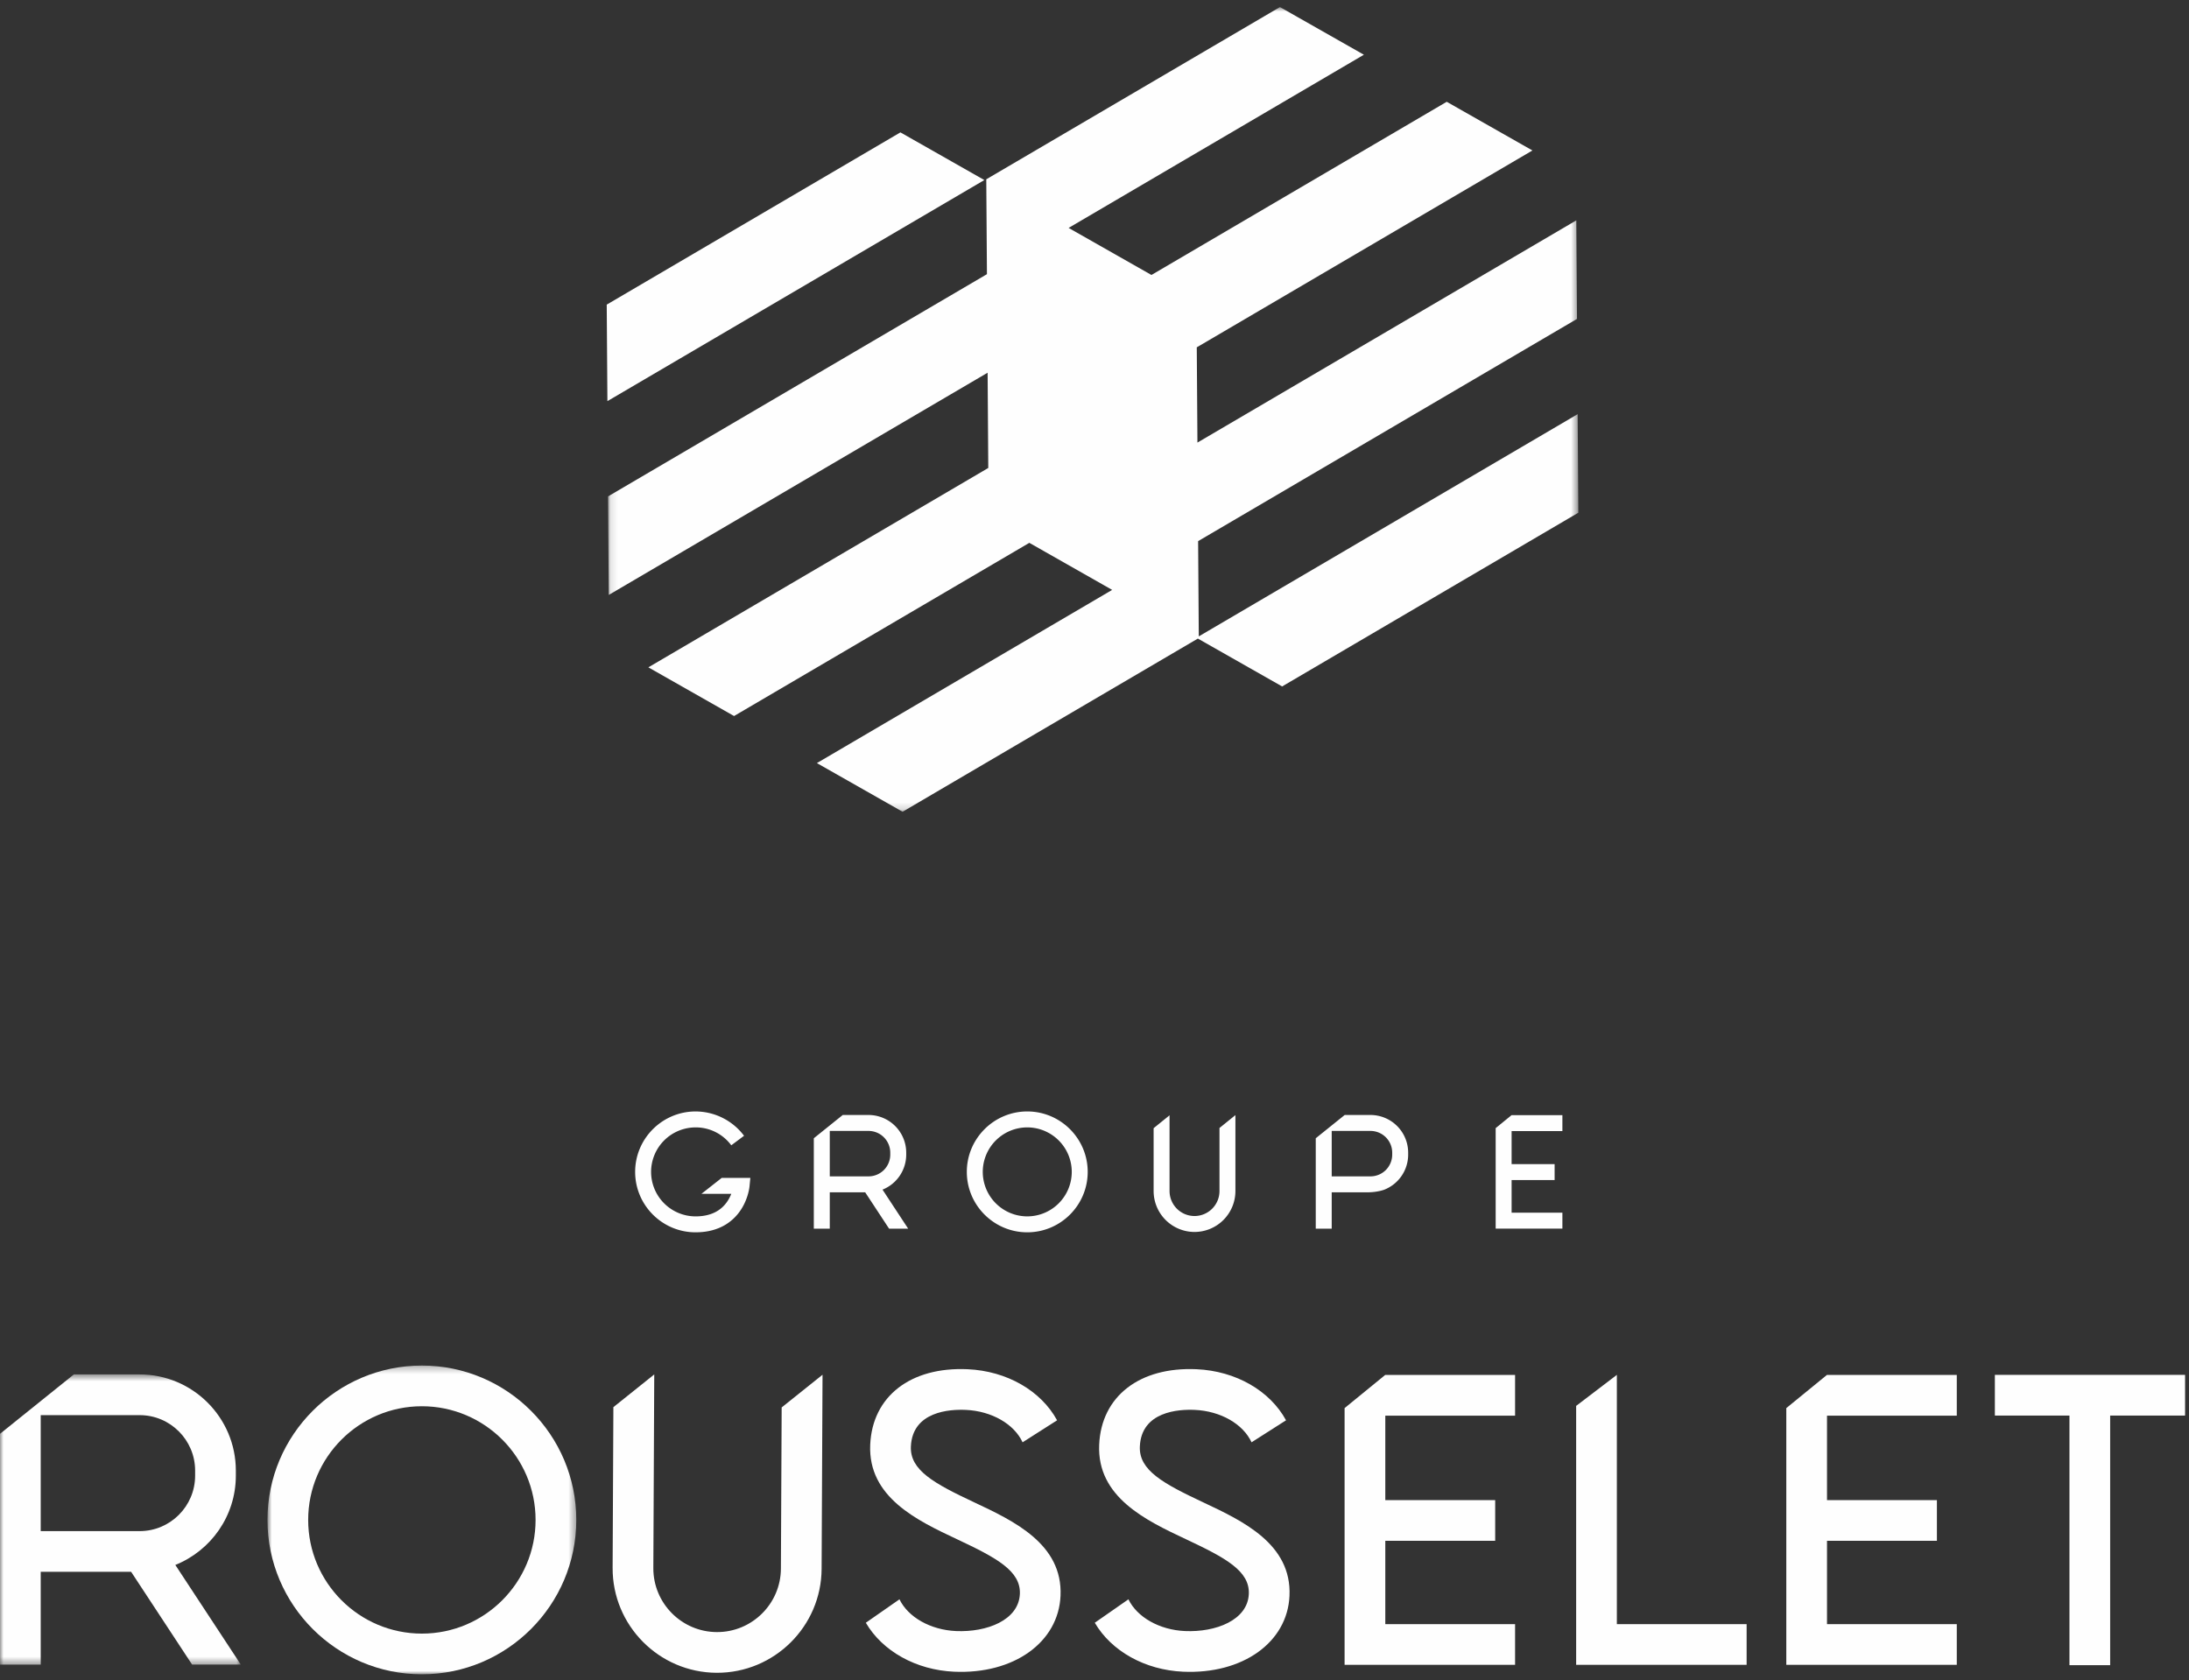 <svg xmlns="http://www.w3.org/2000/svg" xmlns:xlink="http://www.w3.org/1999/xlink" width="310" height="238" viewBox="0 0 310 238">
  <rect x="0" y="0" width="310" height="238" fill="#333333" stroke="none"/>
  <defs>
    <polygon id="logo-light-a" points=".878 .267 44.612 .267 44.612 44 .878 44"/>
    <polygon id="logo-light-c" points="0 .527 34.103 .527 34.103 41.634 0 41.634"/>
    <polygon id="logo-light-e" points=".113 .851 137.52 .851 137.52 114.829 .113 114.829"/>
  </defs>
  <g fill="none" fill-rule="evenodd">
    <path fill="#FEFEFE" d="M145.478 159.684a6.31 6.31 0 0 0-6.302 6.303 6.309 6.309 0 0 0 6.302 6.301 6.309 6.309 0 0 0 6.302-6.3 6.31 6.31 0 0 0-6.302-6.304m0 14.861c-4.72 0-8.56-3.84-8.56-8.558 0-4.72 3.84-8.56 8.56-8.56 4.719 0 8.559 3.84 8.559 8.56 0 4.718-3.84 8.558-8.56 8.558m-46.969.001c-4.72 0-8.56-3.84-8.56-8.56 0-4.718 3.84-8.558 8.56-8.558a8.603 8.603 0 0 1 6.862 3.443l-1.808 1.35a6.253 6.253 0 0 0-5.054-2.536 6.31 6.31 0 0 0-6.303 6.302 6.31 6.31 0 0 0 6.303 6.302c2.042 0 3.559-.721 4.508-2.141.24-.36.416-.723.545-1.051h-4.228l2.872-2.257h4.056l-.12 1.237c-.006.067-.17 1.654-1.186 3.228-.955 1.478-2.848 3.24-6.447 3.24m70.657-.05a5.799 5.799 0 0 1-5.792-5.792v-8.907l2.256-1.824v10.73a3.54 3.54 0 0 0 3.536 3.536 3.54 3.54 0 0 0 3.535-3.535v-8.935l2.256-1.824v10.759a5.799 5.799 0 0 1-5.791 5.792"/>
    <polygon fill="#FEFEFE" points="221.262 160.206 221.262 157.95 214.07 157.95 214.07 157.944 211.813 159.787 211.813 174.02 214.07 174.02 221.262 174.02 221.262 171.765 214.07 171.765 214.07 167.144 220.16 167.144 220.16 164.889 214.07 164.889 214.07 160.206"/>
    <g transform="translate(37 193.149)">
      <mask id="logo-light-b" fill="#fff">
        <use xlink:href="#logo-light-a"/>
      </mask>
      <path fill="#FEFEFE" d="M22.745 6.032c-8.878 0-16.102 7.223-16.102 16.102 0 8.878 7.224 16.102 16.102 16.102 8.879 0 16.102-7.224 16.102-16.102 0-8.879-7.223-16.102-16.102-16.102m0 37.969C10.688 44 .878 34.19.878 22.134.878 10.076 10.688.267 22.745.267c12.058 0 21.867 9.81 21.867 21.867C44.612 34.19 34.802 44 22.745 44" mask="url(#logo-light-b)"/>
    </g>
    <path fill="#FEFEFE" d="M137.997 212.807c-5.7-2.68-9.149-4.552-9-7.929.222-4.978 5.51-5.282 7.774-5.18 3.66.162 6.853 1.998 8.044 4.591l4.887-3.117c-2.282-4.19-7.114-6.987-12.675-7.234-8.072-.359-13.485 3.835-13.789 10.684-.33 7.458 6.676 10.754 12.305 13.402 5.627 2.646 9.033 4.488 8.888 7.755-.165 3.7-4.678 5.44-9.05 5.245-3.599-.16-6.772-1.957-8-4.496l-4.765 3.32c2.35 4.02 7.102 6.694 12.508 6.935 8.436.375 14.772-4.146 15.065-10.749.327-7.339-6.615-10.604-12.192-13.227m32.426 0c-5.7-2.68-9.15-4.552-9-7.929.22-4.978 5.51-5.282 7.773-5.18 3.66.162 6.853 1.998 8.045 4.591l4.886-3.117c-2.281-4.19-7.113-6.987-12.675-7.234-8.072-.359-13.484 3.835-13.788 10.684-.331 7.458 6.675 10.754 12.305 13.402 5.626 2.646 9.032 4.488 8.887 7.755-.164 3.7-4.677 5.44-9.051 5.245-3.598-.16-6.771-1.957-7.998-4.496l-4.765 3.32c2.349 4.02 7.102 6.694 12.507 6.935 8.436.375 14.772-4.146 15.066-10.749.326-7.339-6.615-10.604-12.192-13.227m-68.935 24.129c-8.16-.039-14.767-6.709-14.729-14.868l.108-22.758 5.787-4.633-.13 27.418c-.023 4.981 4.01 9.052 8.99 9.075 4.982.024 9.053-4.009 9.077-8.99l.107-22.827 5.787-4.632-.13 27.486c-.038 8.16-6.708 14.766-14.867 14.729"/>
    <polygon fill="#FEFEFE" points="214.561 200.513 214.561 194.749 196.182 194.749 196.182 194.736 190.417 199.444 190.417 235.809 196.182 235.809 214.561 235.809 214.561 230.043 196.182 230.043 196.182 218.24 211.745 218.24 211.745 212.476 196.182 212.476 196.182 200.513"/>
    <polygon fill="#FEFEFE" points="277.115 200.513 277.115 194.749 258.736 194.749 258.736 194.736 252.971 199.444 252.971 235.809 258.736 235.809 277.115 235.809 277.115 230.043 258.736 230.043 258.736 218.24 274.299 218.24 274.299 212.476 258.736 212.476 258.736 200.513"/>
    <polygon fill="#FEFEFE" points="247.353 230.044 228.975 230.044 228.975 194.735 223.21 199.131 223.21 235.809 228.975 235.809 247.353 235.809"/>
    <polygon fill="#FEFEFE" points="309.444 194.736 282.507 194.736 282.507 200.501 293.07 200.501 293.07 235.856 298.835 235.856 298.835 200.501 309.444 200.501"/>
    <g transform="translate(0 194.149)">
      <mask id="logo-light-d" fill="#fff">
        <use xlink:href="#logo-light-c"/>
      </mask>
      <path fill="#FEFEFE" d="M5.766 22.718V6.292h14.013c4.33 0 7.854 3.524 7.854 7.854v.718c0 4.331-3.523 7.854-7.854 7.854H5.766zm19.063 4.791c5.017-2.011 8.57-6.919 8.57-12.645v-.718c0-7.51-6.11-13.619-13.62-13.619h-9.32L-.001 8.939v32.695h5.767v-13.15H18.57l8.633 13.138h6.899l-9.274-14.113z" mask="url(#logo-light-d)"/>
    </g>
    <path fill="#FEFEFE" d="M117.51 166.62v-6.435H123a3.082 3.082 0 0 1 3.077 3.078v.28a3.08 3.08 0 0 1-3.077 3.078h-5.49zm7.47 1.879a5.344 5.344 0 0 0 3.356-4.955v-.281a5.341 5.341 0 0 0-5.336-5.336h-3.652l-4.098 3.296v12.81h2.26v-5.152h5.016l3.383 5.148h2.703l-3.633-5.53zm63.613-1.879v-6.435h5.49a3.082 3.082 0 0 1 3.078 3.078v.28a3.08 3.08 0 0 1-3.078 3.078h-5.49zm7.47 1.879a5.344 5.344 0 0 0 3.357-4.955v-.281a5.341 5.341 0 0 0-5.337-5.336h-3.651l-4.098 3.296v12.81h2.259v-5.152h5.018c1.509 0 2.452-.382 2.452-.382z"/>
    <polygon fill="#FEFEFE" points="127.514 18.75 85.924 43.147 86.019 56.816 139.399 25.502"/>
    <g transform="translate(86 .149)">
      <mask id="logo-light-f" fill="#fff">
        <use xlink:href="#logo-light-e"/>
      </mask>
      <polygon fill="#FEFEFE" points="137.52 72.472 137.423 58.514 83.768 89.99 83.674 76.497 137.33 45.022 137.233 31.064 83.578 62.539 83.484 49.047 131.017 21.163 118.881 14.268 77.065 38.798 65.334 32.133 107.15 7.603 95.264 .851 53.674 25.248 53.768 38.685 .113 70.16 .209 84.118 53.864 52.642 53.957 66.134 5.819 94.374 17.955 101.269 59.77 76.739 71.502 83.404 29.686 107.935 41.822 114.829 83.638 90.299 95.572 97.079" mask="url(#logo-light-f)"/>
    </g>
  </g>
</svg>
